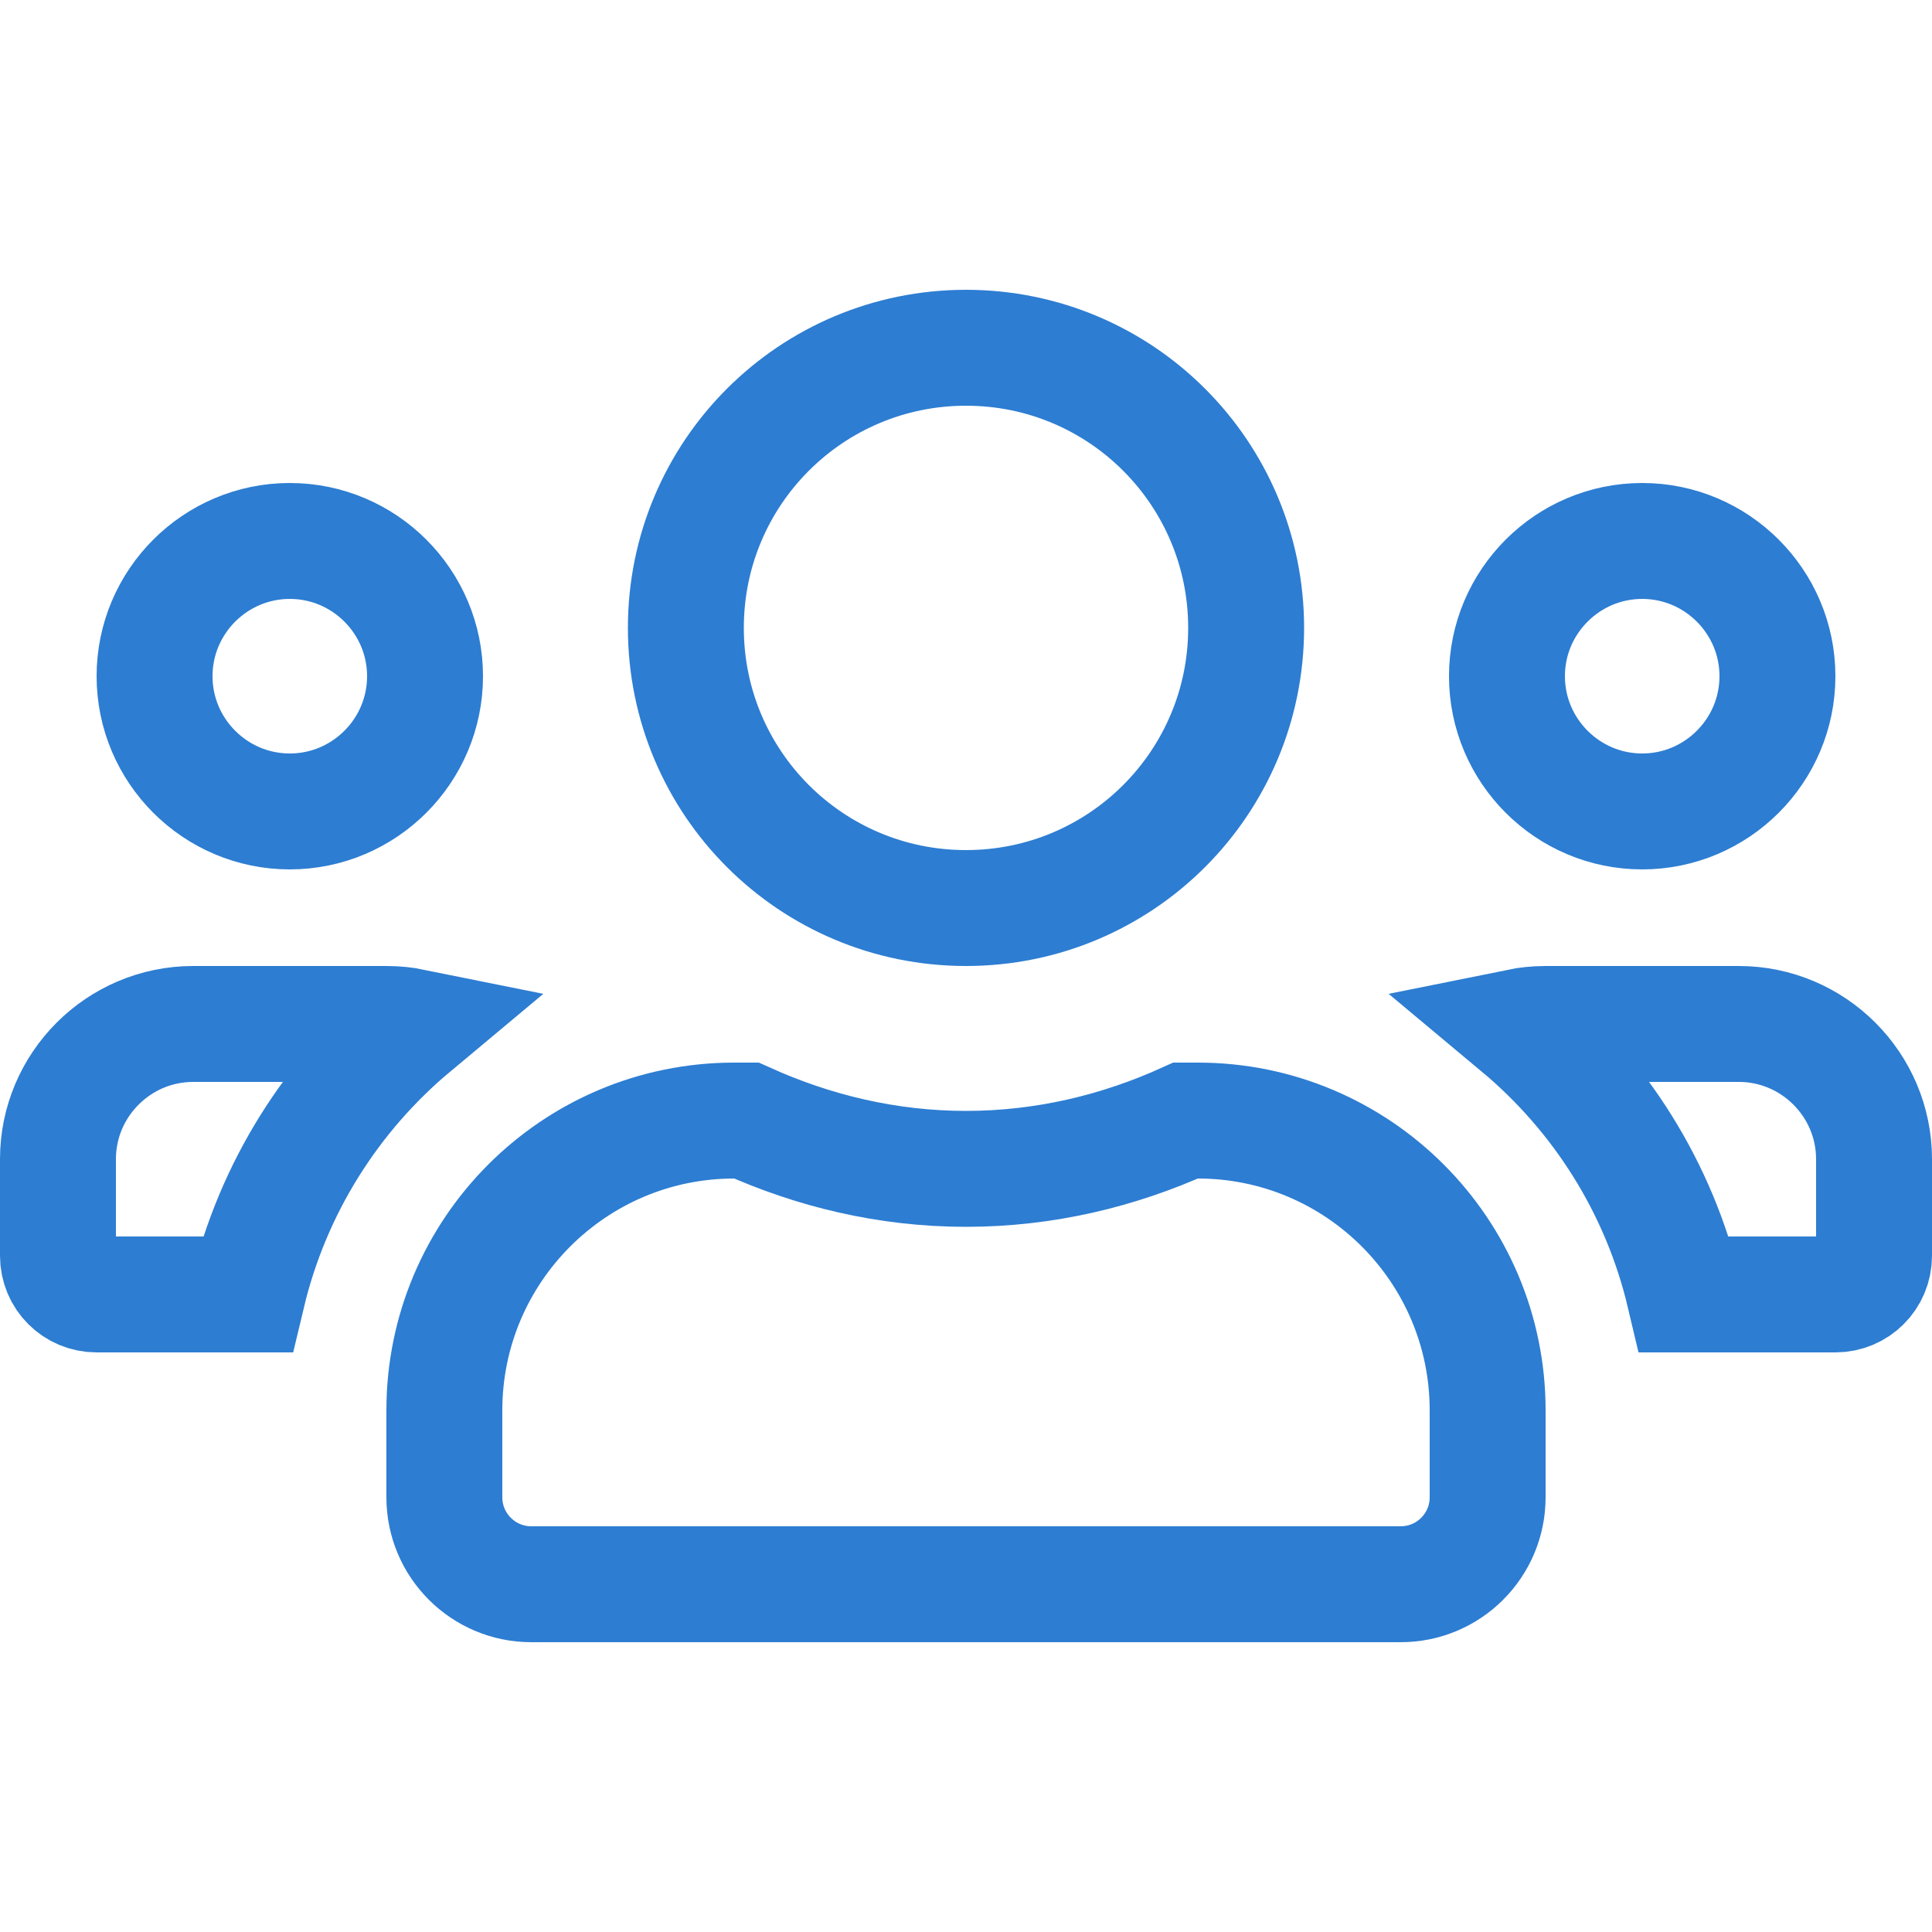 <svg width="50" height="50" viewBox="0 0 50 50" fill="none" xmlns="http://www.w3.org/2000/svg">
<path d="M19 29H19.317C21.046 29.779 22.954 30.25 25 30.25C27.044 30.25 28.959 29.78 30.684 29H31C35.14 29 38.5 32.36 38.5 36.5V38.75C38.5 39.992 37.492 41 36.25 41H13.75C12.508 41 11.5 39.992 11.5 38.75V36.5C11.5 32.36 14.86 29 19 29ZM40 26.5H45C46.929 26.5 48.5 28.071 48.5 30V32.5C48.5 33.054 48.054 33.5 47.5 33.5H43.591C42.937 30.735 41.403 28.329 39.296 26.57C39.523 26.524 39.759 26.5 40 26.5ZM5 26.5H10C10.241 26.5 10.476 26.524 10.703 26.57C8.596 28.329 7.062 30.736 6.403 33.5H2.5C1.946 33.5 1.5 33.054 1.5 32.5V30C1.5 28.071 3.071 26.5 5 26.5ZM25 9C29.008 9 32.25 12.242 32.25 16.25C32.25 20.258 29.008 23.5 25 23.5C20.992 23.5 17.75 20.258 17.75 16.25C17.75 12.242 20.992 9 25 9ZM7.5 14C9.429 14 11 15.571 11 17.5C11 19.429 9.429 21 7.5 21C5.571 21 4 19.429 4 17.5C4 15.571 5.571 14 7.5 14ZM42.5 14C44.429 14 46 15.571 46 17.5C46 19.429 44.429 21 42.5 21C40.571 21 39 19.429 39 17.5C39 15.571 40.571 14 42.5 14Z" stroke="#2D7DD2" stroke-width="3"/>
</svg>
